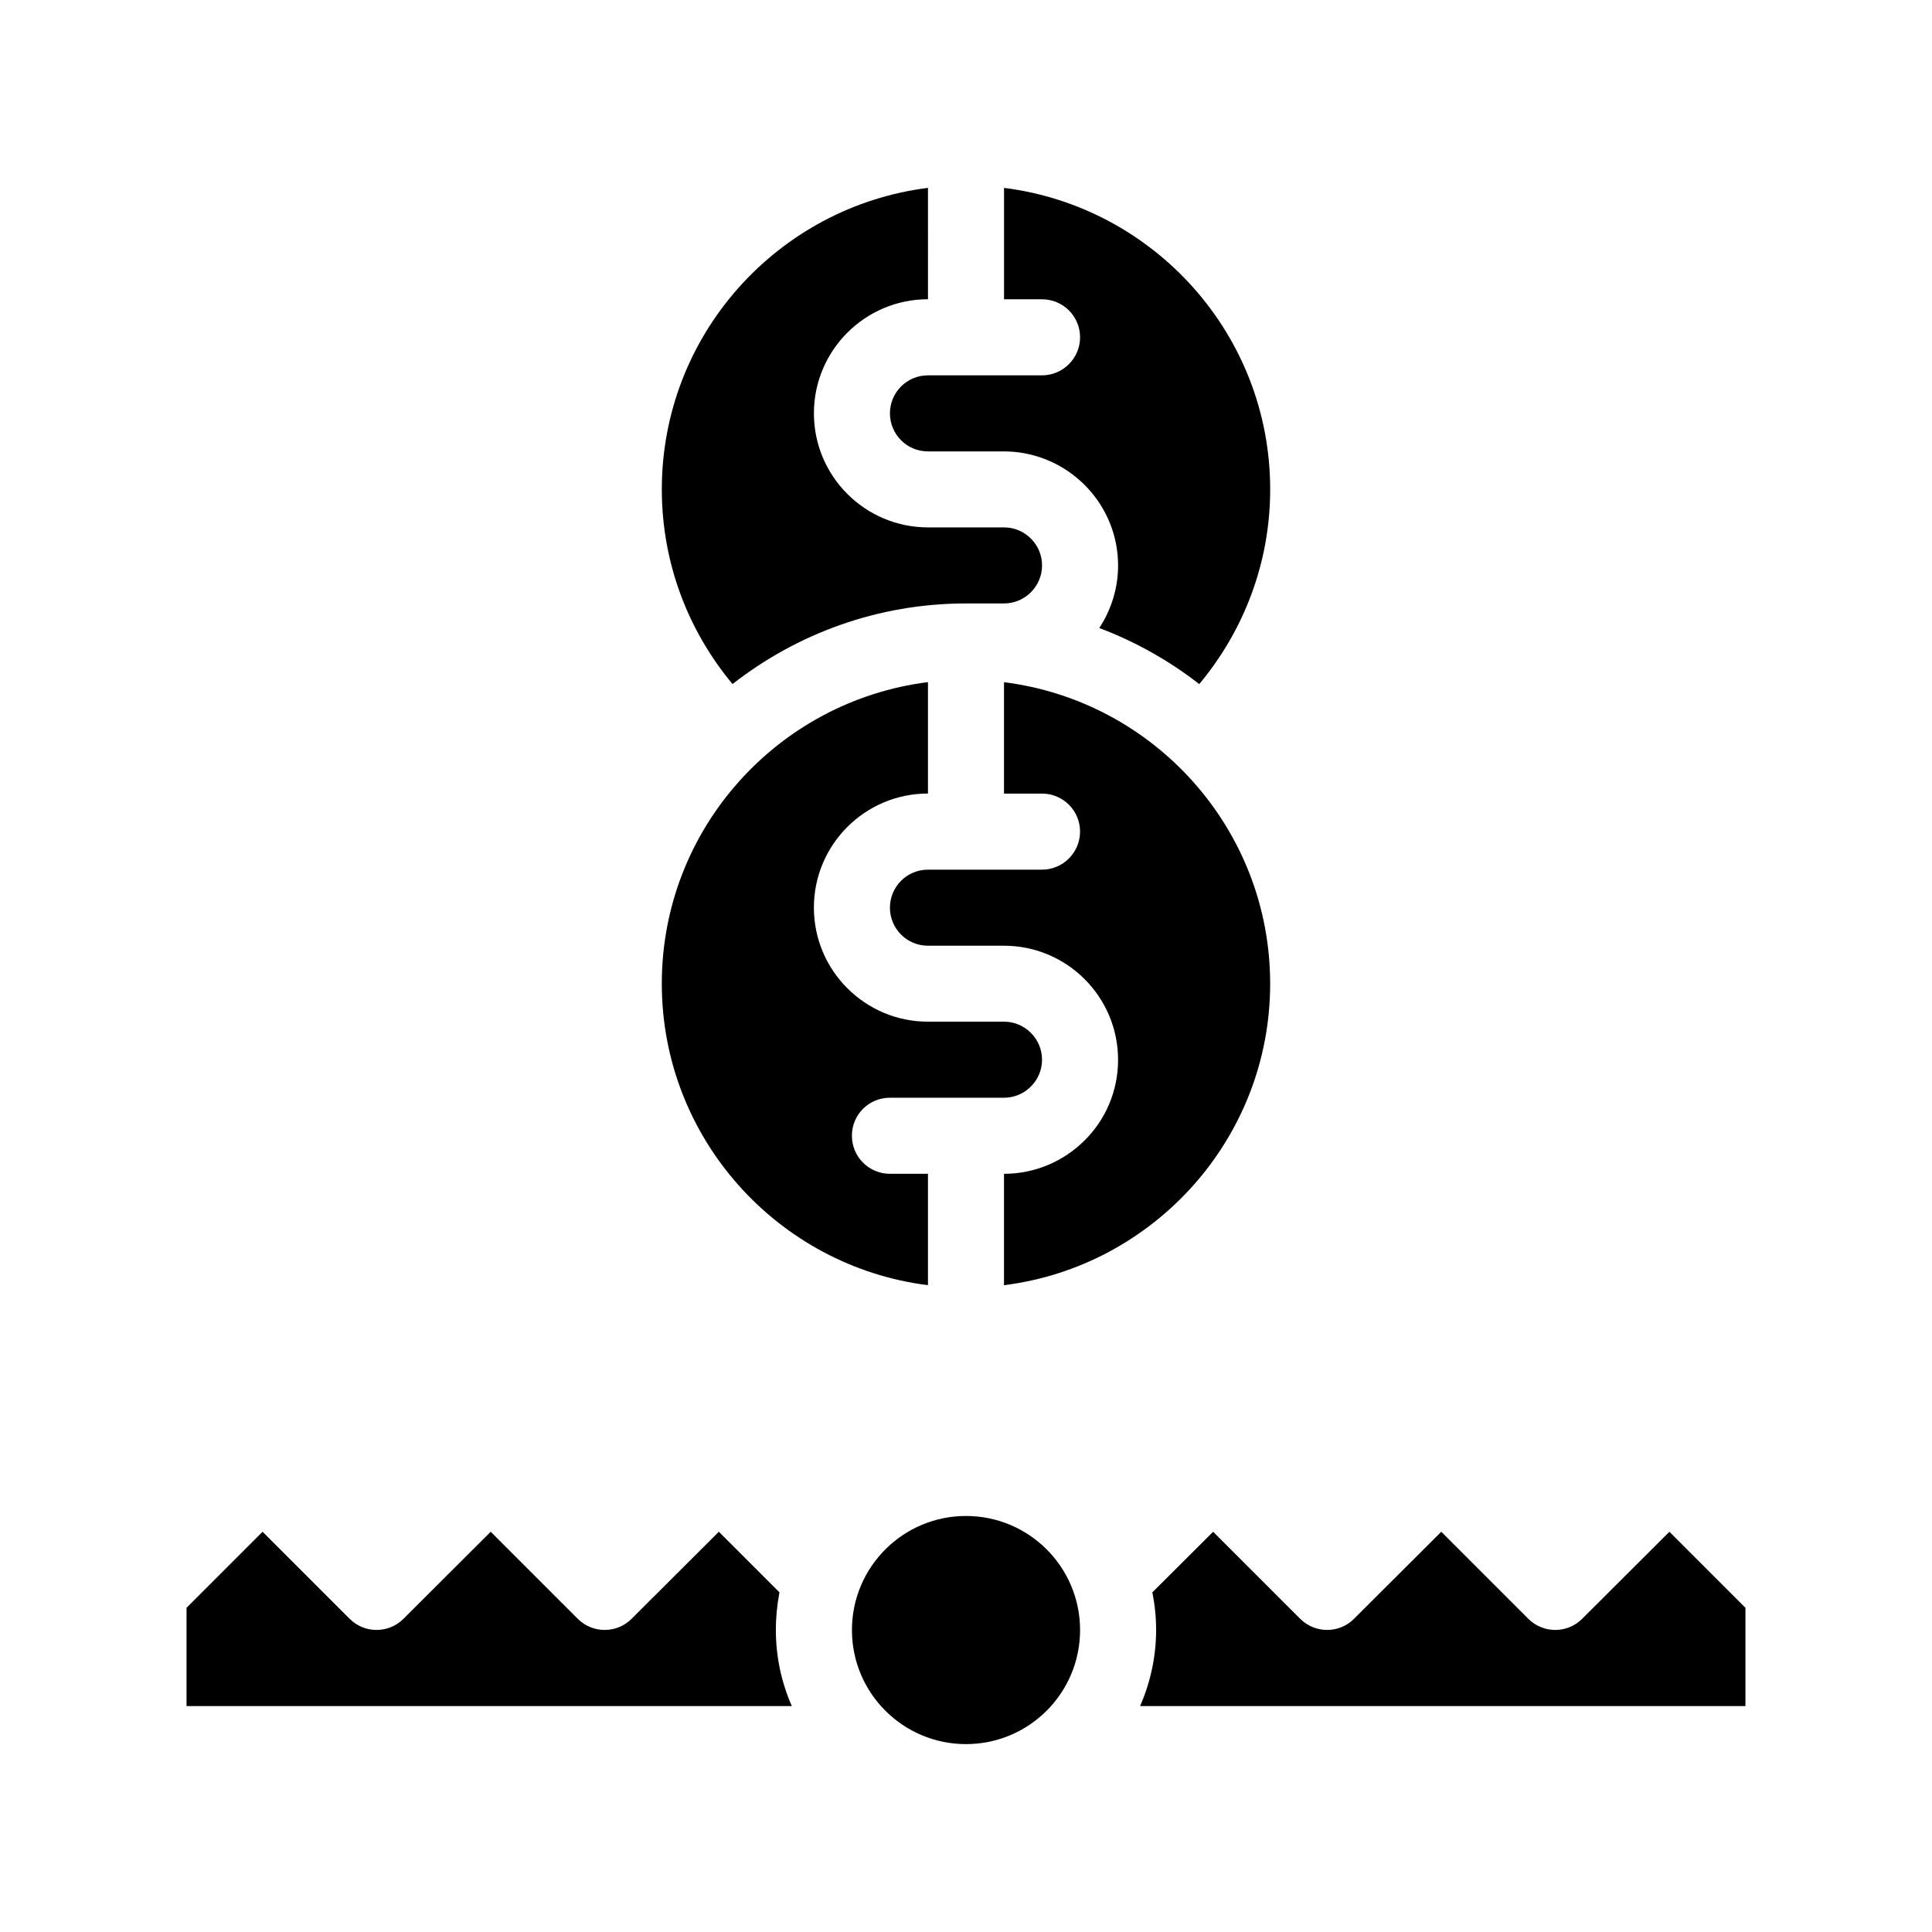 <?xml version="1.0" encoding="UTF-8"?>
<!-- Uploaded to: ICON Repo, www.iconrepo.com, Generator: ICON Repo Mixer Tools -->
<svg fill="#000000" width="800px" height="800px" version="1.1" viewBox="144 144 512 512" xmlns="http://www.w3.org/2000/svg">
 <g>
  <path d="m586.41 549.93-23.125 23.074c-3.93 3.93-10.328 3.93-14.258 0l-23.074-23.074-23.125 23.074c-3.93 3.93-10.328 3.93-14.258 0l-23.074-23.074-16.121 16.07c0.656 3.223 1.008 6.551 1.008 9.977 0 7.152-1.562 13.957-4.231 20.152h160.41v-26.047z"/>
  <path d="m350.57 566-16.07-16.07-23.125 23.074c-3.93 3.93-10.328 3.93-14.258 0l-23.074-23.074-23.125 23.074c-3.93 3.93-10.328 3.93-14.258 0l-23.074-23.074-20.152 20.152v26.047h160.41c-2.719-6.195-4.231-13-4.231-20.152-0.004-3.426 0.348-6.754 0.953-9.977z"/>
  <path d="m430.23 575.98c0 16.695-13.535 30.227-30.227 30.227-16.695 0-30.23-13.531-30.23-30.227 0-16.695 13.535-30.23 30.23-30.23 16.691 0 30.227 13.535 30.227 30.23"/>
  <path d="m400 303.92h10.078c5.543 0 10.078-4.535 10.078-10.078s-4.535-10.078-10.078-10.078h-20.152c-16.676 0-30.23-13.551-30.23-30.23 0-16.676 13.551-30.23 30.23-30.23l-0.004-29.516c-39.699 4.988-70.535 38.844-70.535 79.902 0 19.598 7.055 37.586 18.742 51.59 17.082-13.348 38.543-21.359 61.871-21.359z"/>
  <path d="m430.23 233.39c0 5.543-4.535 10.078-10.078 10.078h-30.23c-5.594 0-10.078 4.535-10.078 10.078s4.484 10.078 10.078 10.078h20.152c0.805 0 1.664 0.051 2.469 0.102 15.516 1.309 27.762 14.309 27.762 30.129 0 6.098-1.863 11.84-4.988 16.574 9.621 3.629 18.539 8.664 26.5 14.863 11.691-14.016 18.797-32 18.797-51.598 0-41.059-30.832-74.918-70.535-79.902v29.523h10.078c5.539-0.004 10.074 4.481 10.074 10.074z"/>
  <path d="m389.92 484.59v-29.523h-10.078c-5.594 0-10.078-4.535-10.078-10.078 0-5.594 4.484-10.078 10.078-10.078h30.23c5.543 0 10.078-4.535 10.078-10.078s-4.535-10.078-10.078-10.078h-20.152c-16.676 0-30.23-13.551-30.23-30.23 0-16.676 13.551-30.23 30.23-30.23v-29.523c-39.699 4.988-70.535 38.844-70.535 79.902 0.004 41.023 30.836 74.93 70.535 79.918z"/>
  <path d="m410.07 455.07v29.523c39.699-4.988 70.535-38.895 70.535-79.902 0-41.059-30.832-74.918-70.535-79.902v29.523h10.078c5.543 0 10.078 4.484 10.078 10.078 0 5.543-4.535 10.078-10.078 10.078h-30.23c-5.594 0-10.078 4.535-10.078 10.078s4.484 10.078 10.078 10.078h20.152c16.676 0 30.23 13.551 30.23 30.23 0 8.363-3.375 15.922-8.867 21.363-5.492 5.473-13.051 8.852-21.363 8.852z"/>
 </g>
</svg>